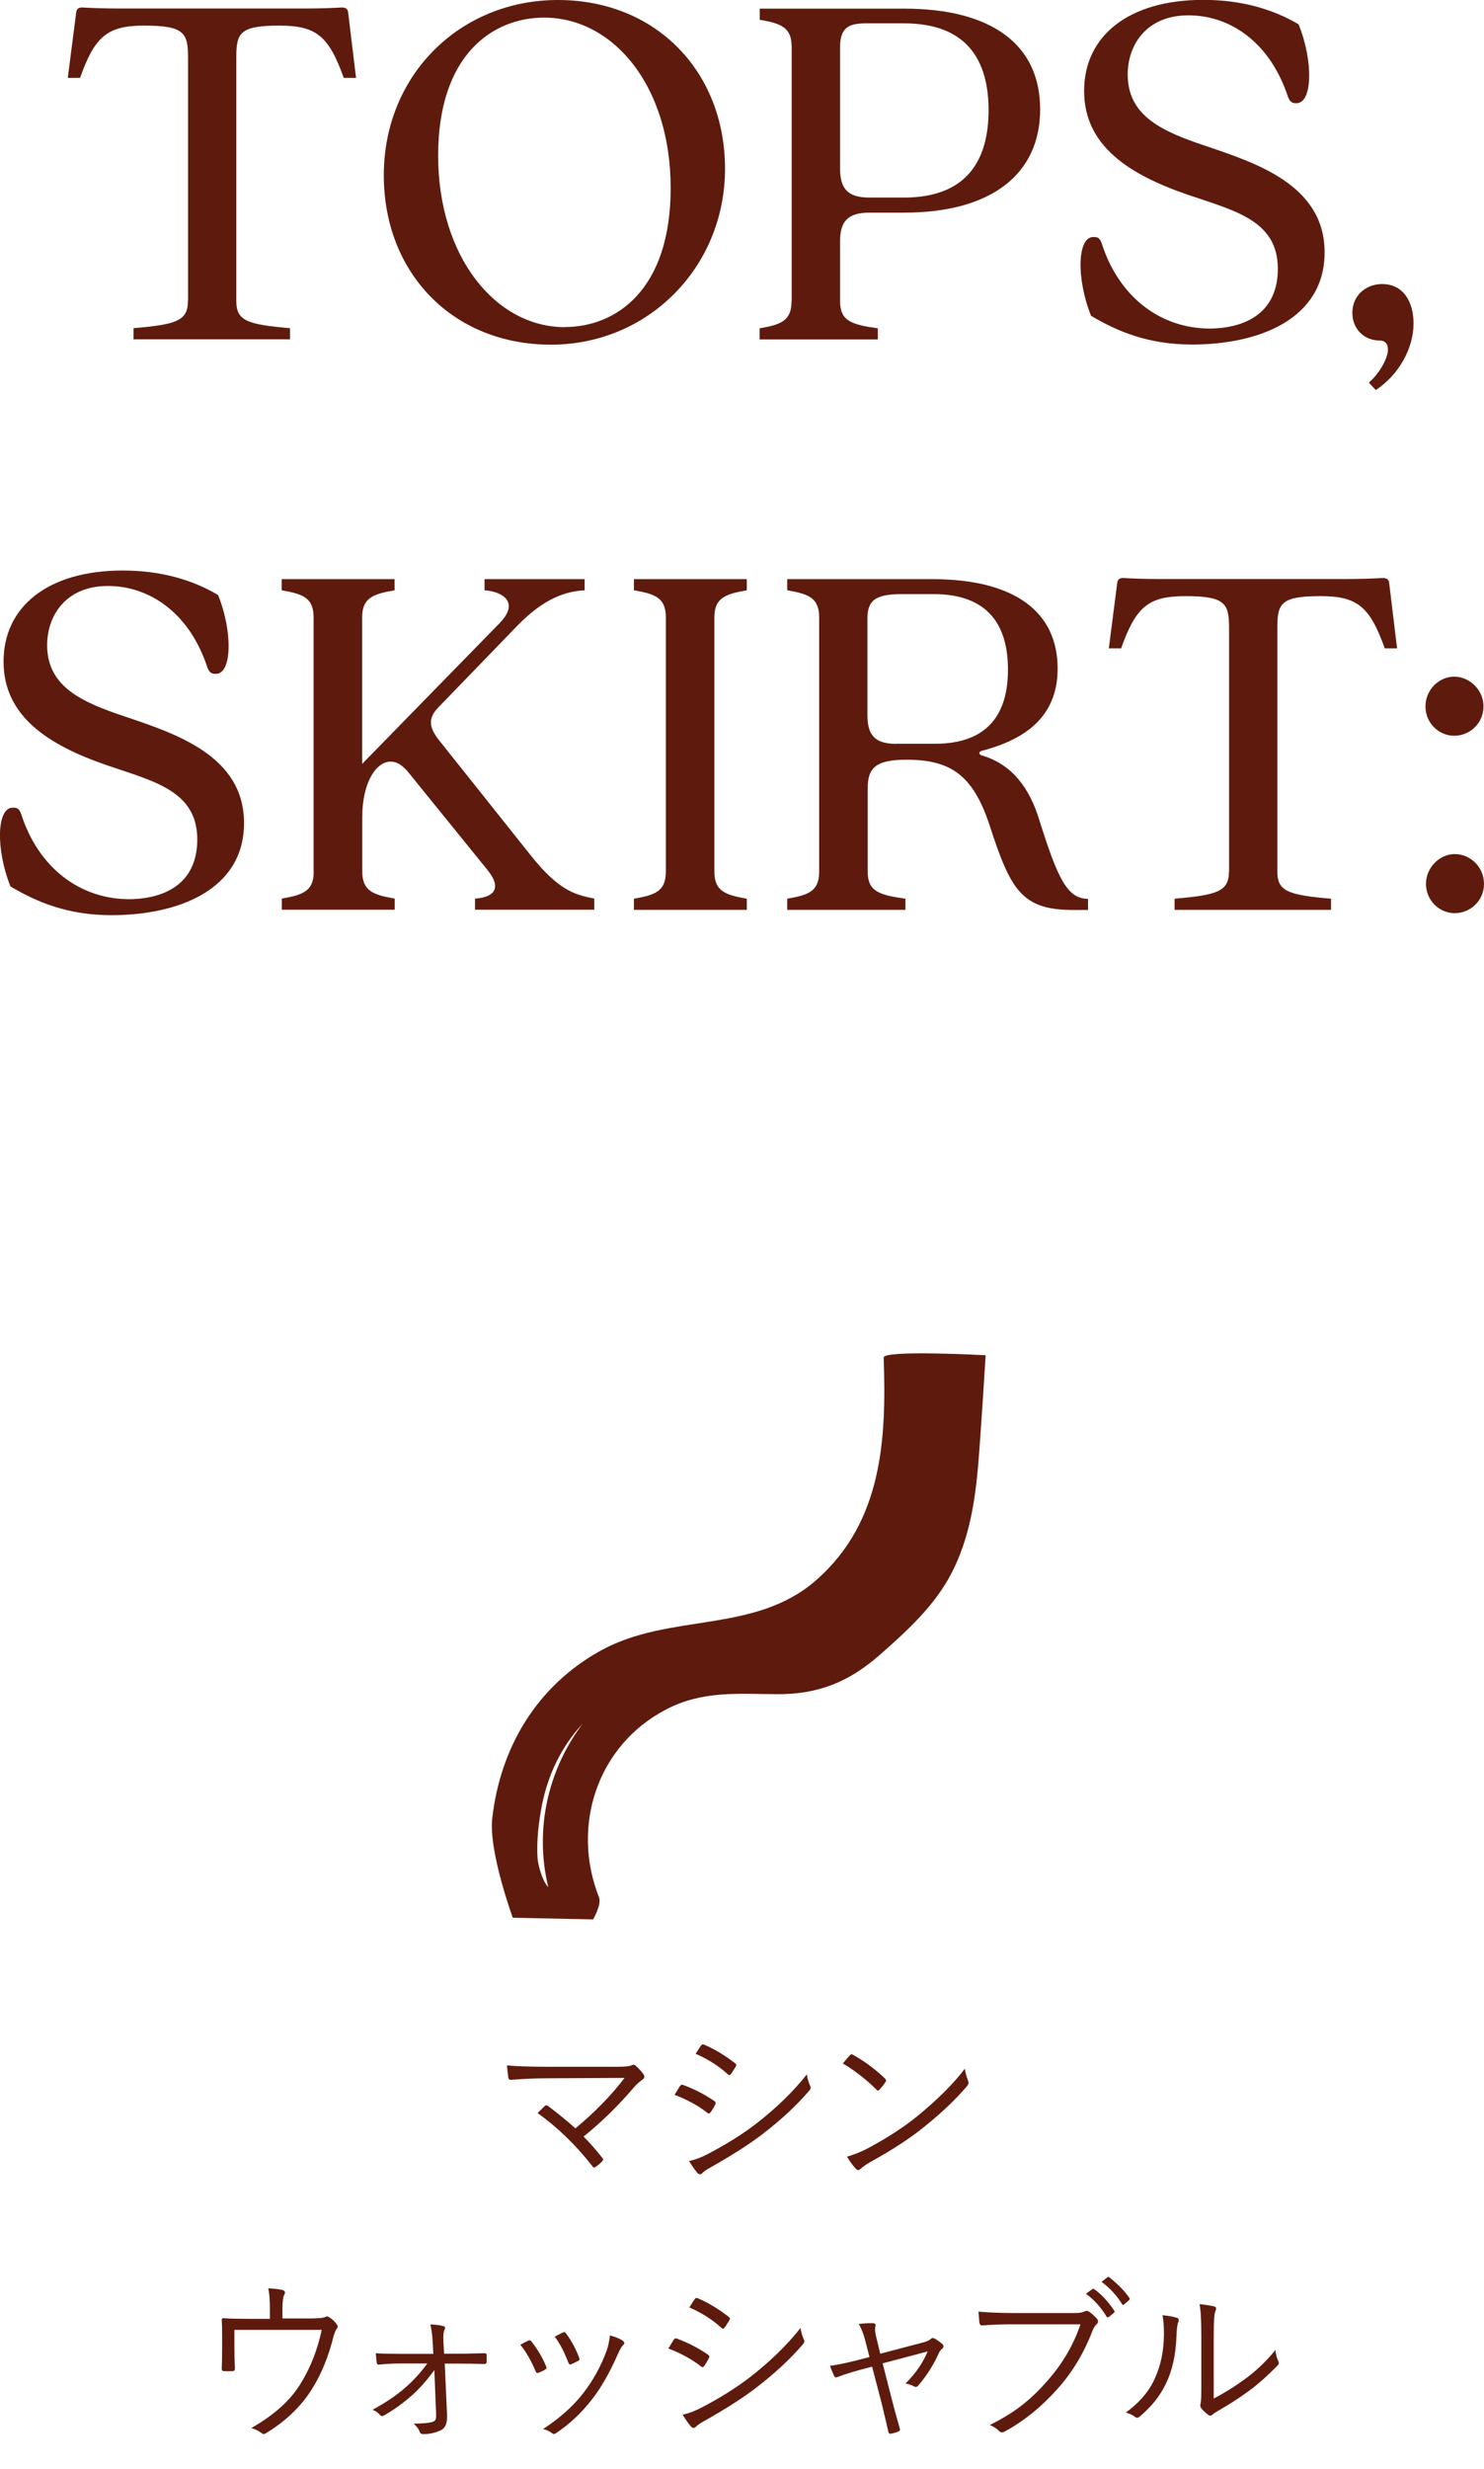 <?xml version="1.0" encoding="UTF-8"?>
<svg id="_レイヤー_2" data-name="レイヤー 2" xmlns="http://www.w3.org/2000/svg" xmlns:xlink="http://www.w3.org/1999/xlink" viewBox="0 0 117.12 194.72">
  <defs>
    <style>
      .cls-1 {
        fill: #5e1b0d;
      }

      .cls-2 {
        fill: none;
      }

      .cls-3 {
        clip-path: url(#clippath-1);
      }
    </style>
    <clipPath id="clippath-1">
      <rect class="cls-2" x="13.31" y="104.72" width="90" height="90"/>
    </clipPath>
  </defs>
  <g id="txt">
    <g class="cls-3">
      <path class="cls-1" d="M46.81,151.36s.69-1.18.46-1.75c-2.21-5.62-.14-11.98,5.31-14.81,2.84-1.48,5.59-1.22,8.68-1.2,3.26.03,5.69-.93,8.14-3.07,2.16-1.89,4.41-3.94,5.73-6.54,1.33-2.6,1.81-5.47,2.06-8.35.22-2.56.6-8.77.6-8.77,0,0-8.07-.43-8.05.18.23,6.43-.1,12.93-5.27,17.51-4.91,4.34-11.6,2.57-17.09,5.62-5,2.77-7.89,7.6-8.53,13.2-.3,2.62,1.62,7.85,1.62,7.85l6.34.13ZM42.79,142.26c.48-2.34,1.51-4.5,3.13-6.26.01-.02.03-.03.05-.05-2.68,3.55-3.82,8.24-2.7,12.87-.54-.57-.83-1.95-.85-2.32-.08-1.39.1-2.88.37-4.24Z"/>
      <g>
        <path class="cls-1" d="M46.08,168.51c.51.51.99,1.06,1.44,1.64.05.05.08.1.08.14s-.03.09-.08.15c-.15.16-.32.31-.52.44-.05.04-.09.05-.12.05-.04,0-.08-.03-.12-.1-1.29-1.65-2.73-3.05-4.33-4.2.27-.27.46-.45.56-.55.04-.04.08-.06.12-.06.03,0,.08.02.15.06.88.67,1.6,1.25,2.15,1.76,1.53-1.27,2.82-2.59,3.88-3.98l-6.16.03c-.82,0-1.75.04-2.78.12h-.05c-.1,0-.16-.05-.18-.16-.06-.44-.1-.77-.11-.98.7.07,1.74.11,3.11.11h5.68c.55,0,.89-.04,1.03-.11.05-.03.1-.05.15-.05.07,0,.14.03.2.09.24.21.44.43.6.66.05.07.07.13.07.19,0,.09-.04.16-.14.23-.29.21-.51.41-.66.59-1.26,1.48-2.59,2.78-3.99,3.9Z"/>
        <path class="cls-1" d="M53.23,165.2c.07-.1.15-.24.26-.42.09-.14.14-.23.17-.27.05-.07.1-.11.16-.11.03,0,.05,0,.08.01.88.32,1.7.74,2.47,1.27.07.05.11.1.11.16,0,.04-.01.08-.04.13-.11.23-.23.43-.36.6-.05.06-.09.1-.14.1-.04,0-.08-.02-.13-.07-.72-.56-1.58-1.03-2.58-1.41ZM54.37,170.42c.49-.11.98-.29,1.47-.55,1.48-.77,2.76-1.57,3.85-2.41,1.59-1.23,2.92-2.53,3.99-3.88.04.31.13.61.26.91.03.05.04.1.04.14,0,.07-.04.15-.11.23-1,1.17-2.23,2.31-3.69,3.43-1,.77-2.37,1.65-4.09,2.62-.32.17-.54.33-.68.47-.05.05-.1.08-.16.08-.08,0-.15-.04-.22-.12-.17-.2-.39-.51-.66-.94ZM54.89,161.97c.04-.06.12-.18.23-.35.09-.14.15-.24.2-.3.05-.07.1-.11.14-.11.02,0,.06.01.12.03.77.33,1.59.81,2.43,1.46.06.05.1.1.1.14,0,.03-.02.08-.05.14-.2.32-.33.52-.4.6-.04.04-.07.06-.1.06-.03,0-.08-.03-.15-.09-.69-.63-1.52-1.16-2.5-1.59Z"/>
        <path class="cls-1" d="M66.52,162.72c.23-.28.42-.5.55-.64.05-.05.09-.08.14-.08.03,0,.07.01.12.04.89.5,1.73,1.12,2.52,1.87.05.06.08.11.08.15,0,.03-.01.07-.04.12-.17.25-.33.45-.48.6-.04.05-.08.08-.12.08-.03,0-.06-.02-.11-.07-.83-.82-1.72-1.51-2.66-2.07ZM66.85,170.07c.49-.14.98-.33,1.47-.57,1.58-.83,2.93-1.7,4.05-2.6,1.61-1.32,2.87-2.57,3.78-3.77.04.31.12.61.24.92.03.07.05.14.05.19,0,.09-.05.19-.15.3-.85,1-1.98,2.08-3.4,3.22-1.13.91-2.54,1.82-4.2,2.73-.31.18-.57.36-.77.54-.07.06-.13.1-.19.1s-.12-.04-.19-.11c-.24-.26-.47-.57-.69-.95Z"/>
        <path class="cls-1" d="M22.26,182.83h2.14c.69,0,1.12-.04,1.28-.12.04-.03.08-.04.12-.04.06,0,.13.03.21.08.22.14.42.33.58.56.04.05.06.1.06.16,0,.07-.04.14-.1.21-.05.05-.12.22-.21.49-.4,1.63-.96,3.01-1.68,4.16-.86,1.41-2.1,2.6-3.71,3.57-.05.04-.1.05-.14.05-.04,0-.1-.03-.16-.08-.25-.18-.53-.32-.82-.4,1.82-1.03,3.13-2.22,3.93-3.56.77-1.26,1.31-2.66,1.63-4.18h-6.89v1.36c0,.55.01,1.11.04,1.68,0,.14-.05.21-.16.21-.12,0-.24.01-.37.01s-.24,0-.36-.01c-.1,0-.15-.06-.15-.18.02-.42.03-.99.03-1.7v-.98c0-.54-.01-.92-.03-1.16v-.03c0-.08.04-.12.14-.12h.03c.52.04,1.16.05,1.91.05h1.72v-.74c0-.74-.04-1.29-.13-1.67.56.04.94.08,1.13.14.12.03.19.09.19.2,0,.05-.02.1-.05.16-.1.19-.15.55-.15,1.1v.8Z"/>
        <path class="cls-1" d="M34.29,186.89c-.58.79-1.16,1.45-1.75,1.98-.74.65-1.49,1.19-2.24,1.61-.07.04-.13.05-.16.05-.04,0-.09-.03-.14-.08-.16-.19-.36-.33-.6-.42,1.02-.55,1.88-1.13,2.58-1.74.67-.59,1.25-1.23,1.74-1.91h-2.17c-.52,0-1.07.03-1.65.09h-.04c-.07,0-.12-.06-.13-.17-.03-.19-.05-.43-.07-.73.53.04,1.15.05,1.87.05h2.67l-.05-.92c-.04-.65-.11-1.12-.19-1.4.44.02.78.06,1.03.13.09.02.14.07.14.15,0,.04-.01.07-.04.11-.06.11-.1.31-.1.6,0,.13,0,.29.01.48l.05.84h1.22c.28,0,.64,0,1.07-.02.52-.01.82-.02.9-.02.11,0,.17.05.17.14v.55c0,.1-.06.16-.17.16-.81-.02-1.46-.03-1.96-.03h-1.18l.18,4.01c0,.08,0,.16,0,.23,0,.52-.16.85-.48,1.01-.44.21-.91.31-1.39.31-.14,0-.23-.05-.27-.14-.08-.24-.25-.47-.49-.69.65,0,1.13-.04,1.44-.12.14-.04.23-.1.27-.17.04-.06.06-.18.06-.33v-.11l-.14-3.49Z"/>
        <path class="cls-1" d="M41.06,184.91c.27-.15.47-.26.63-.33.04-.02.07-.03.1-.03.05,0,.1.03.16.1.48.62.87,1.27,1.15,1.96.02.06.03.1.03.12,0,.04-.03.08-.1.13-.14.08-.31.17-.53.25-.03.01-.06.02-.09.02-.06,0-.1-.05-.14-.14-.35-.83-.75-1.53-1.2-2.08ZM48.13,184.16c.49.14.83.28,1.04.44.07.05.1.11.1.17,0,.05-.03.11-.09.16-.11.1-.24.32-.4.67-.66,1.51-1.35,2.71-2.06,3.61-.82,1.06-1.77,1.95-2.83,2.66-.06.05-.12.07-.18.07-.05,0-.09-.02-.12-.05-.21-.16-.46-.28-.73-.34,1.3-.85,2.35-1.78,3.14-2.79.79-1.01,1.43-2.16,1.9-3.45.1-.3.18-.68.24-1.15ZM43.79,184.26c.33-.18.55-.29.65-.33.03-.01.06-.02.09-.02.05,0,.1.04.15.11.43.58.78,1.23,1.04,1.94.01.03.02.06.02.08,0,.05-.04.1-.12.14-.19.1-.38.19-.56.27-.03,0-.05.01-.06.01-.05,0-.1-.05-.14-.14-.32-.84-.68-1.53-1.08-2.06Z"/>
        <path class="cls-1" d="M52.74,185.2c.07-.1.16-.24.26-.42.09-.14.14-.23.17-.27.04-.07.1-.11.16-.11.03,0,.05,0,.07.01.88.32,1.7.74,2.47,1.27.07.05.11.1.11.16,0,.04-.01.08-.04.13-.12.23-.23.43-.36.6-.04.06-.09.1-.14.1-.04,0-.08-.02-.13-.07-.72-.56-1.58-1.03-2.58-1.41ZM53.87,190.42c.49-.11.98-.29,1.47-.55,1.48-.77,2.76-1.57,3.85-2.41,1.59-1.23,2.92-2.53,3.99-3.88.05.31.13.61.26.91.03.05.04.1.04.14,0,.07-.04.15-.11.23-1,1.17-2.23,2.31-3.69,3.43-1,.77-2.37,1.65-4.09,2.62-.32.17-.54.33-.68.47-.05.05-.11.08-.16.08-.08,0-.15-.04-.23-.12-.17-.2-.39-.51-.66-.94ZM54.39,181.97c.05-.06.12-.18.23-.35.09-.14.15-.24.2-.3.05-.07.1-.11.14-.11.02,0,.06.01.12.03.78.33,1.59.81,2.43,1.46.06.05.1.1.1.14,0,.03-.02.08-.05.14-.2.32-.33.52-.4.6-.04.04-.07.06-.1.06-.03,0-.08-.03-.15-.09-.69-.63-1.52-1.16-2.5-1.59Z"/>
        <path class="cls-1" d="M68.82,186.63l-1.15.31c-.48.13-.99.29-1.52.49-.09.03-.15.05-.18.05-.05,0-.1-.04-.14-.12-.14-.31-.25-.58-.32-.8.5-.06,1.14-.19,1.92-.38l1.19-.31-.33-1.29c-.14-.54-.31-.98-.52-1.32.35-.04.67-.06.97-.06.07,0,.12,0,.16,0,.13,0,.2.06.2.15,0,.03,0,.05-.01.08-.02.07-.03.14-.03.23,0,.17.03.39.1.66l.31,1.29,3.31-.87c.33-.08.57-.18.7-.31.05-.04.09-.06.14-.06.04,0,.11.02.18.06.24.14.43.29.59.44.05.05.07.11.07.16,0,.06-.03.13-.1.18-.12.1-.2.21-.25.32-.43.96-.98,1.82-1.63,2.58-.07.08-.14.12-.2.12-.04,0-.08-.01-.14-.04-.17-.1-.39-.18-.68-.23.8-.78,1.38-1.63,1.75-2.53l-3.55.94.73,2.86c.13.52.34,1.27.62,2.27.01.04.02.07.02.1,0,.06-.04.11-.13.14-.12.06-.3.12-.55.17-.04,0-.07.01-.1.01-.07,0-.12-.05-.14-.16,0-.04-.11-.45-.29-1.24-.1-.41-.18-.76-.25-1.05l-.75-2.86Z"/>
        <path class="cls-1" d="M77.23,182.29c.77.07,1.67.11,2.69.11h4.96c.31,0,.55-.04.71-.12.05-.03.1-.05.16-.05.07,0,.13.02.2.06.23.16.44.36.63.57.05.06.08.13.08.2,0,.09-.04.16-.12.23-.11.1-.21.26-.31.48-.66,1.74-1.57,3.27-2.75,4.59-1.27,1.42-2.65,2.55-4.16,3.37-.08.05-.16.08-.24.08-.09,0-.17-.04-.23-.11-.2-.19-.44-.35-.73-.47,1.07-.53,2-1.11,2.76-1.74.58-.47,1.17-1.04,1.76-1.72,1.2-1.35,2.08-2.84,2.63-4.48h-5.37c-.81,0-1.6.03-2.35.09h-.05c-.11,0-.18-.08-.21-.23,0-.04-.01-.19-.03-.45-.02-.19-.03-.33-.04-.42ZM85.71,180.88l.49-.36s.05-.03.08-.03c.02,0,.05.01.08.03.57.41,1.1.97,1.58,1.7.02.02.03.05.03.07,0,.03-.02.06-.05.09l-.41.33s-.05.03-.08.03c-.04,0-.07-.02-.1-.06-.44-.73-.98-1.33-1.63-1.8ZM86.94,179.94l.45-.35s.06-.04.09-.04c.02,0,.04,0,.06.03.66.52,1.2,1.06,1.6,1.64.01.02.02.05.02.07,0,.03-.02.06-.06.1l-.38.33s-.05.04-.08.04c-.03,0-.06-.02-.09-.07-.41-.67-.95-1.25-1.61-1.75Z"/>
        <path class="cls-1" d="M91.73,182.57c.5.05.88.12,1.16.21.09.03.14.09.14.18,0,.05-.01.1-.04.16-.08.19-.12.55-.14,1.09-.05,1.5-.34,2.78-.87,3.83-.43.9-1.1,1.73-2,2.5-.09.08-.17.12-.24.12-.05,0-.1-.02-.15-.06-.18-.15-.43-.26-.74-.35,1.05-.76,1.8-1.63,2.25-2.6.51-1.07.76-2.28.76-3.63,0-.61-.04-1.1-.12-1.46ZM95.8,189.14c.87-.46,1.66-.95,2.38-1.48.87-.61,1.69-1.39,2.48-2.34.03.35.11.64.23.88.03.06.04.11.04.14,0,.06-.04.14-.12.22-.77.78-1.5,1.43-2.21,1.96-.81.59-1.62,1.11-2.43,1.57-.24.14-.39.24-.46.31-.06.06-.13.09-.2.09-.06,0-.12-.02-.18-.08-.24-.18-.42-.36-.55-.54-.04-.06-.05-.12-.05-.18,0-.03,0-.09.03-.18.04-.15.05-.61.05-1.39v-3.97c0-1.21-.05-2.03-.14-2.45.57.06.95.13,1.16.18.1.03.15.09.15.17,0,.05-.02.13-.07.23-.08.2-.12.81-.12,1.85v5Z"/>
      </g>
    </g>
    <g>
      <path class="cls-1" d="M14.84,23.73V4.54c0-1.93-.29-2.52-3.44-2.52-2.94,0-3.91.84-5.08,4.12h-.97l.67-5.21c.04-.25.21-.34.46-.34.67.04,1.72.08,2.77.08h14.95c1.05,0,2.14-.04,2.77-.08.25,0,.46.08.5.34l.63,5.21h-.97c-1.18-3.28-2.14-4.12-5.08-4.12-3.15,0-3.4.59-3.4,2.52v19.2c0,1.55.84,1.85,4.24,2.14v.88h-12.35v-.88c3.4-.29,4.29-.59,4.29-2.14Z"/>
      <path class="cls-1" d="M30.29,13.82c0-7.9,6.01-13.82,13.74-13.82s13.19,5.63,13.19,13.32-6.01,13.86-13.74,13.86-13.19-5.63-13.19-13.36ZM44.57,25.79c4.03,0,8.36-2.9,8.36-10.96S48.4,1.39,42.94,1.39c-4.03,0-8.36,2.9-8.36,10.88s4.54,13.53,10,13.53Z"/>
      <path class="cls-1" d="M62.48,23.73V3.7c0-1.55-.84-1.85-2.52-2.14v-.88h11.38c6.89,0,10.75,2.81,10.75,7.94s-3.87,8.15-10.75,8.15h-2.73c-1.72,0-2.31.71-2.31,2.27v4.71c0,1.55.88,1.85,2.98,2.14v.88h-9.33v-.88c1.68-.29,2.52-.59,2.52-2.14ZM68.61,15.58h2.73c4.96,0,6.68-2.94,6.68-6.89s-1.72-6.85-6.68-6.85h-2.98c-1.39,0-2.06.34-2.06,1.89v9.54c0,1.6.59,2.31,2.31,2.31Z"/>
      <path class="cls-1" d="M86.11,24.91c-1.18-2.94-1.09-6.22.17-6.22.34,0,.5.04.67.5,1.34,4.2,4.62,6.76,8.65,6.72,3.07-.08,5.25-1.51,5.25-4.71,0-3.82-3.4-4.58-7.1-5.84-4.66-1.6-8.19-3.87-8.19-8.19s3.49-7.18,9.41-7.18c2.94,0,5.46.71,7.52,1.93,1.18,2.94,1.09,6.22-.17,6.22-.34,0-.5-.08-.67-.5-1.39-4.24-4.5-6.43-7.86-6.43s-4.79,2.39-4.79,4.66c0,3.28,2.73,4.5,6.13,5.63,3.95,1.34,9.41,3.07,9.41,8.4s-5.29,7.27-10.46,7.27c-3.49,0-5.92-1.05-7.98-2.27Z"/>
      <path class="cls-1" d="M109.54,27.56c0-.46-.25-.71-.67-.71-1.22,0-2.14-.92-2.14-2.18,0-1.39,1.09-2.27,2.35-2.27,1.72,0,2.48,1.47,2.48,3.11,0,1.97-1.18,4.07-2.98,5.25l-.55-.59c.84-.71,1.51-1.93,1.51-2.6Z"/>
      <path class="cls-1" d="M.83,69.91c-1.18-2.94-1.09-6.22.17-6.22.34,0,.5.04.67.5,1.34,4.2,4.62,6.76,8.65,6.72,3.07-.08,5.25-1.51,5.25-4.71,0-3.82-3.4-4.58-7.1-5.84-4.66-1.6-8.19-3.87-8.19-8.19s3.49-7.18,9.41-7.18c2.94,0,5.46.71,7.52,1.93,1.18,2.94,1.09,6.22-.17,6.22-.34,0-.5-.08-.67-.5-1.39-4.24-4.5-6.43-7.86-6.43s-4.79,2.39-4.79,4.66c0,3.28,2.73,4.5,6.13,5.63,3.95,1.34,9.41,3.07,9.41,8.4s-5.29,7.27-10.46,7.27c-3.49,0-5.92-1.05-7.98-2.27Z"/>
      <path class="cls-1" d="M24.75,68.73v-20.04c0-1.55-.84-1.85-2.52-2.14v-.88h8.91v.88c-1.68.29-2.56.59-2.56,2.14v11.55l10.84-11.09c1.68-1.72.13-2.52-1.18-2.6v-.88h7.9v.88c-1.47.08-3.15.59-5.29,2.77l-6.3,6.51c-.92.97-.55,1.76.25,2.73l7.06,8.86c2.35,2.98,3.7,3.15,5.04,3.44v.88h-9.41v-.88c1.3-.08,2.27-.67.97-2.27l-6.3-7.77c-.42-.46-.8-.76-1.34-.76-1.13,0-2.23,1.64-2.23,4.37v4.29c0,1.55.88,1.85,2.56,2.14v.88h-8.91v-.88c1.68-.29,2.52-.59,2.52-2.14Z"/>
      <path class="cls-1" d="M52.55,68.73v-20.04c0-1.55-.84-1.85-2.52-2.14v-.88h8.91v.88c-1.68.29-2.56.59-2.56,2.14v20.04c0,1.55.88,1.85,2.56,2.14v.88h-8.91v-.88c1.68-.29,2.52-.59,2.52-2.14Z"/>
      <path class="cls-1" d="M64.65,68.73v-20.04c0-1.55-.84-1.85-2.52-2.14v-.88h11.43c6.55,0,9.91,2.6,9.91,7.06,0,3.4-2.06,5.46-5.96,6.47-.29.08-.29.29,0,.38,2.44.71,3.78,2.69,4.5,5.04,1.43,4.54,2.18,6.26,3.86,6.26v.88h-1.13c-4.08,0-4.96-1.51-6.64-6.68-1.3-3.95-3.07-5.17-6.55-5.17-2.48,0-3.07.67-3.07,2.27v6.55c0,1.55.88,1.85,2.98,2.14v.88h-9.33v-.88c1.68-.29,2.52-.59,2.52-2.14ZM70.78,58.65h3.02c4.24,0,5.75-2.44,5.75-5.84s-1.47-5.96-5.88-5.96h-2.44c-1.97,0-2.77.38-2.77,1.89v7.65c0,1.6.59,2.27,2.31,2.27Z"/>
      <path class="cls-1" d="M97,68.73v-19.2c0-1.93-.29-2.52-3.44-2.52-2.94,0-3.91.84-5.08,4.12h-.97l.67-5.21c.04-.25.21-.34.46-.34.67.04,1.72.08,2.77.08h14.95c1.05,0,2.14-.04,2.77-.08.25,0,.46.08.5.34l.63,5.21h-.97c-1.18-3.28-2.14-4.12-5.08-4.12-3.15,0-3.4.59-3.4,2.52v19.2c0,1.55.84,1.85,4.24,2.14v.88h-12.35v-.88c3.4-.29,4.29-.59,4.29-2.14Z"/>
      <path class="cls-1" d="M112.5,55.71c0-1.3,1.05-2.35,2.27-2.35s2.31,1.05,2.31,2.35-1.05,2.31-2.31,2.31-2.27-1.05-2.27-2.31ZM114.81,67.35c1.26,0,2.31,1.05,2.31,2.35s-1.05,2.31-2.31,2.31-2.27-1.05-2.27-2.31,1.05-2.35,2.27-2.35Z"/>
    </g>
  </g>
</svg>
